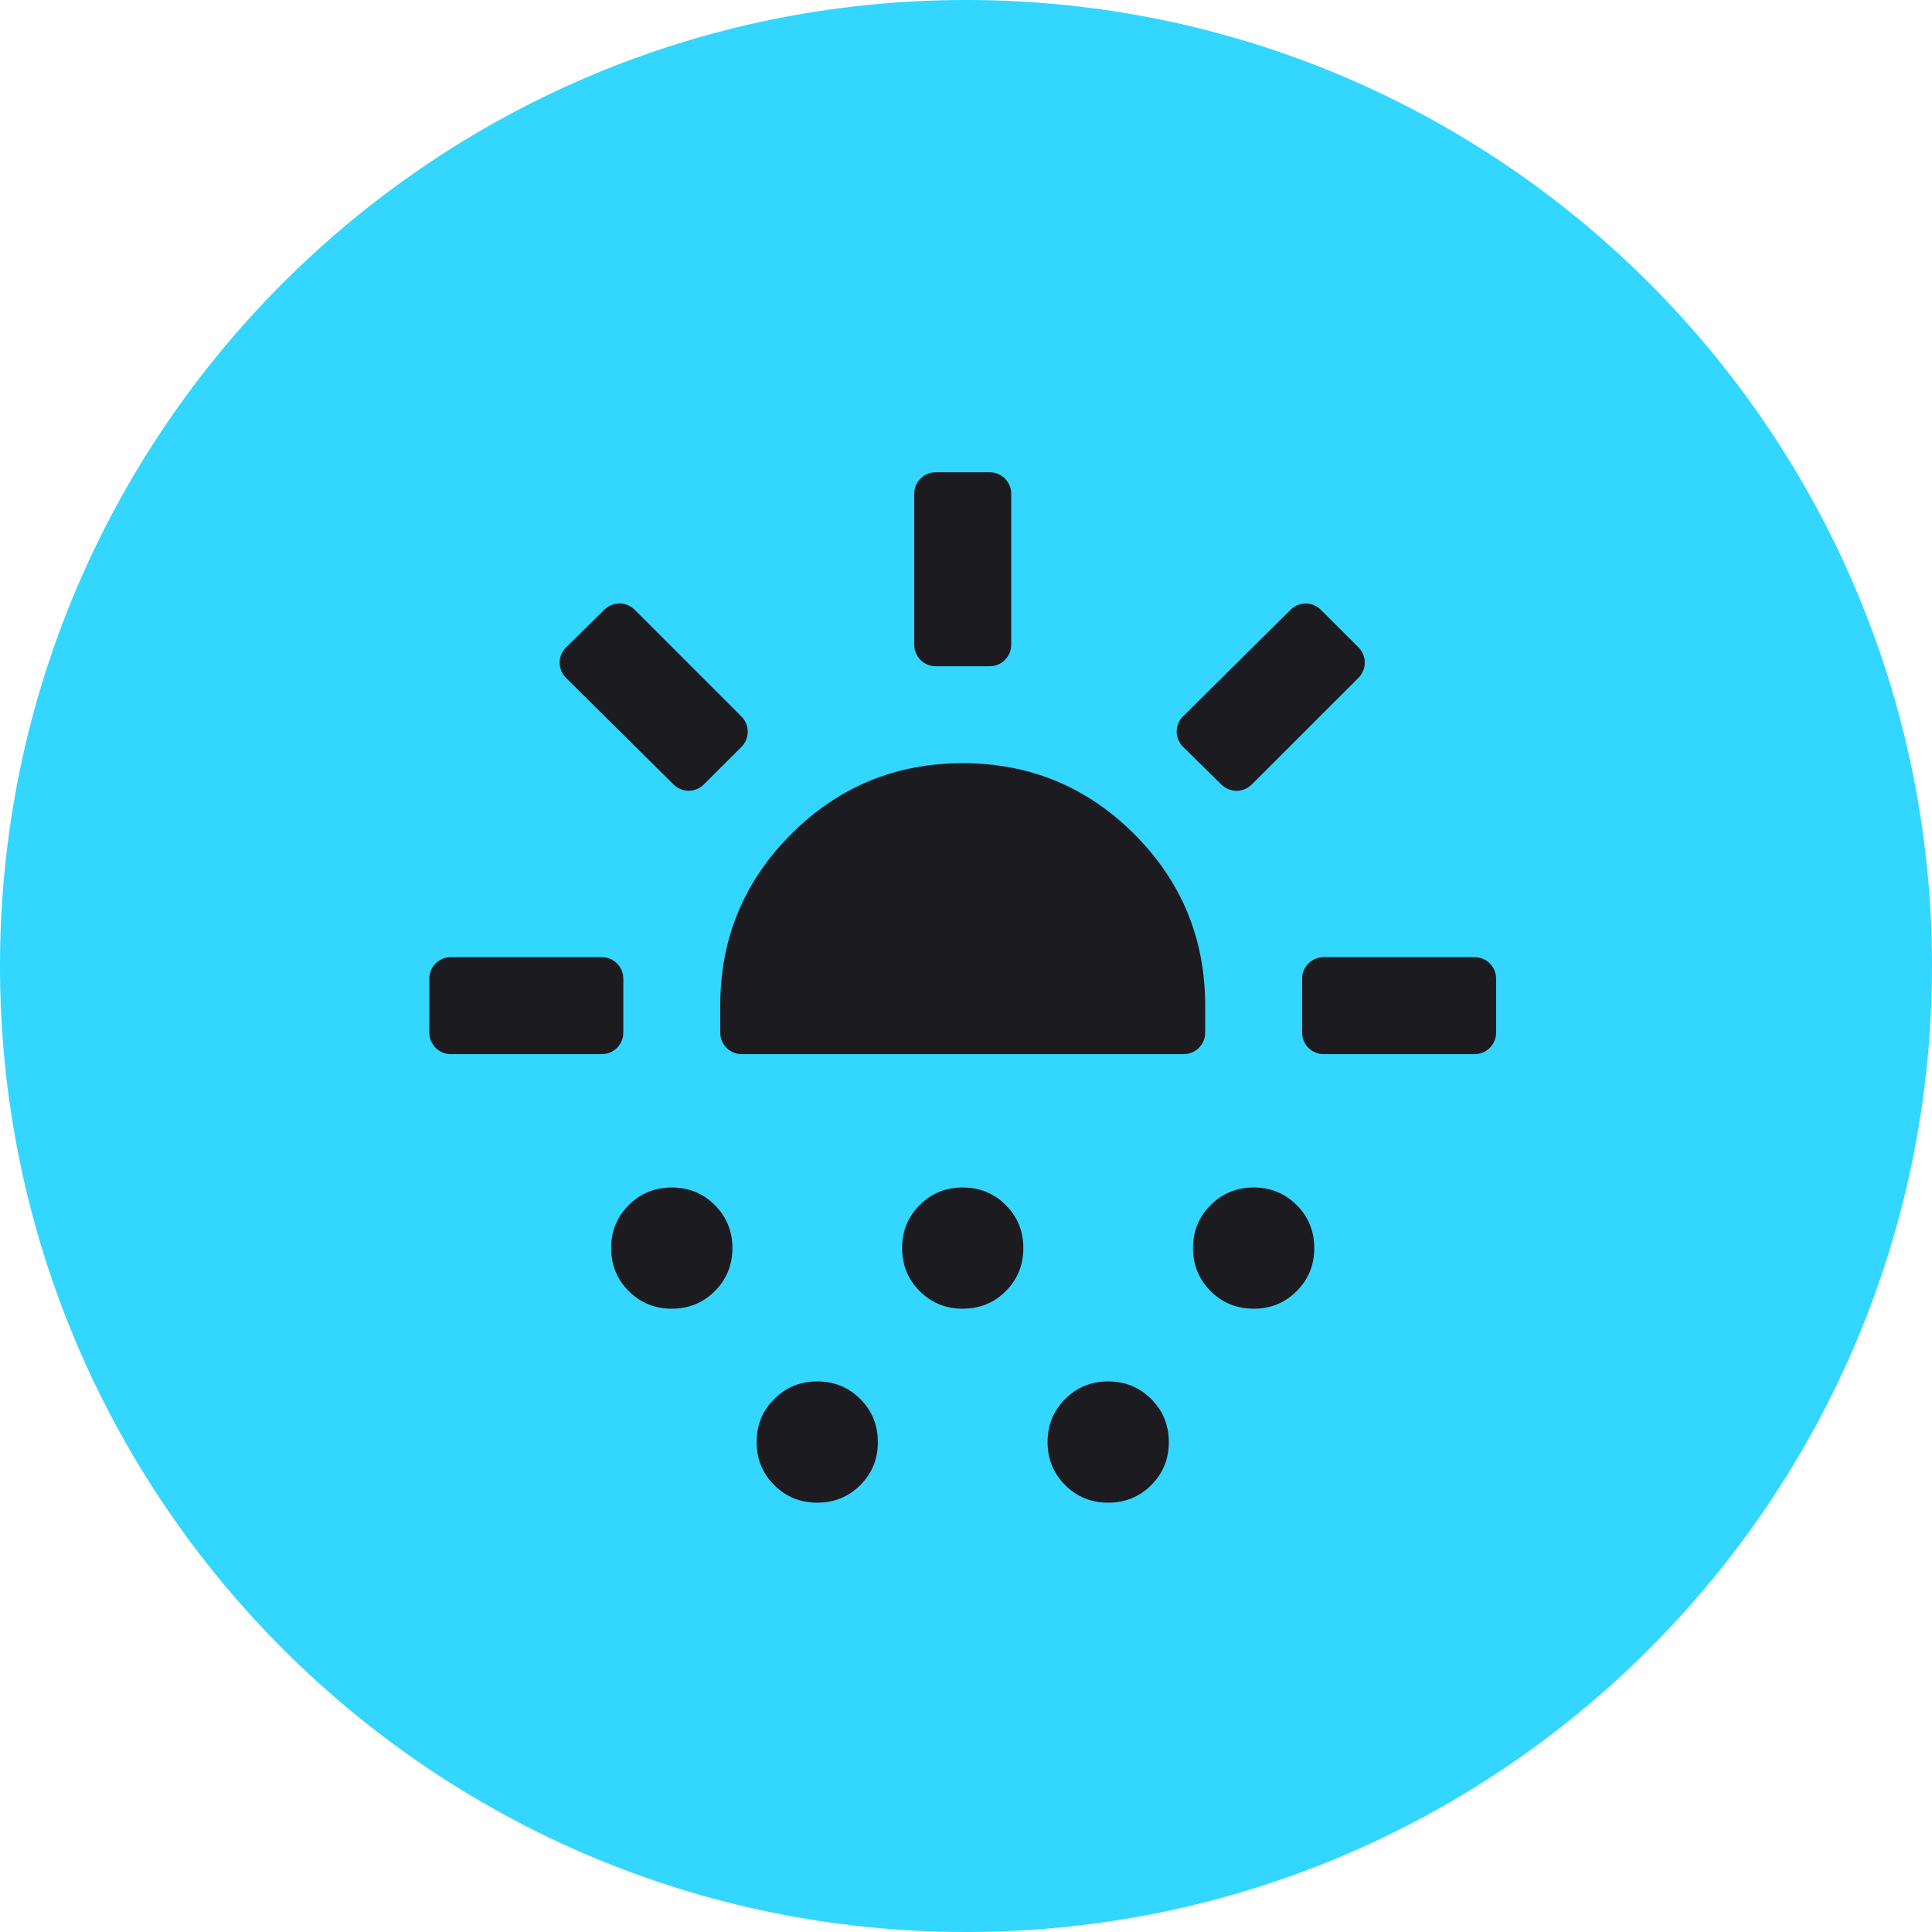 <svg width="45" height="45" viewBox="0 0 45 45" fill="none" xmlns="http://www.w3.org/2000/svg">
<path d="M45 22.5C45 10.074 34.926 0 22.5 0C10.074 0 0 10.074 0 22.5C0 34.926 10.074 45 22.5 45C34.926 45 45 34.926 45 22.5Z" fill="#33D6FF"/>
<path d="M10.5 24.553C10.224 24.553 10 24.329 10 24.053V22.794C10 22.518 10.224 22.294 10.5 22.294H14.018C14.294 22.294 14.518 22.518 14.518 22.794V24.053C14.518 24.329 14.294 24.553 14.018 24.553H10.5ZM16.394 18.271C16.2 18.466 15.884 18.467 15.689 18.273L13.183 15.79C12.985 15.593 12.986 15.273 13.185 15.078L14.079 14.199C14.275 14.007 14.589 14.008 14.783 14.202L17.27 16.689C17.465 16.884 17.465 17.201 17.27 17.396L16.394 18.271ZM15.647 30.482C15.252 30.482 14.918 30.346 14.645 30.073C14.372 29.8 14.235 29.466 14.235 29.071C14.235 28.675 14.372 28.341 14.645 28.068C14.918 27.795 15.252 27.659 15.647 27.659C16.042 27.659 16.377 27.795 16.649 28.068C16.922 28.341 17.059 28.675 17.059 29.071C17.059 29.466 16.922 29.8 16.649 30.073C16.377 30.346 16.042 30.482 15.647 30.482ZM17.276 24.553C17 24.553 16.776 24.329 16.776 24.053V23.424C16.776 21.861 17.327 20.529 18.428 19.428C19.529 18.327 20.861 17.776 22.424 17.776C23.986 17.776 25.318 18.327 26.419 19.428C27.52 20.529 28.071 21.861 28.071 23.424V24.053C28.071 24.329 27.847 24.553 27.571 24.553H17.276ZM19.035 35C18.64 35 18.306 34.864 18.033 34.591C17.76 34.318 17.623 33.983 17.623 33.588C17.623 33.193 17.76 32.859 18.033 32.586C18.306 32.313 18.64 32.176 19.035 32.176C19.431 32.176 19.765 32.313 20.038 32.586C20.311 32.859 20.447 33.193 20.447 33.588C20.447 33.983 20.311 34.318 20.038 34.591C19.765 34.864 19.431 35 19.035 35ZM22.424 30.482C22.028 30.482 21.694 30.346 21.421 30.073C21.148 29.8 21.012 29.466 21.012 29.071C21.012 28.675 21.148 28.341 21.421 28.068C21.694 27.795 22.028 27.659 22.424 27.659C22.819 27.659 23.153 27.795 23.426 28.068C23.699 28.341 23.835 28.675 23.835 29.071C23.835 29.466 23.699 29.8 23.426 30.073C23.153 30.346 22.819 30.482 22.424 30.482ZM21.794 15.518C21.518 15.518 21.294 15.294 21.294 15.018V11.5C21.294 11.224 21.518 11 21.794 11H23.053C23.329 11 23.553 11.224 23.553 11.5V15.018C23.553 15.294 23.329 15.518 23.053 15.518H21.794ZM25.812 35C25.416 35 25.082 34.864 24.809 34.591C24.537 34.318 24.4 33.983 24.4 33.588C24.4 33.193 24.537 32.859 24.809 32.586C25.082 32.313 25.416 32.176 25.812 32.176C26.207 32.176 26.541 32.313 26.814 32.586C27.087 32.859 27.224 33.193 27.224 33.588C27.224 33.983 27.087 34.318 26.814 34.591C26.541 34.864 26.207 35 25.812 35ZM29.155 18.273C28.961 18.467 28.647 18.468 28.451 18.276L27.557 17.397C27.358 17.202 27.357 16.882 27.555 16.686L30.061 14.202C30.256 14.008 30.572 14.009 30.766 14.204L31.642 15.079C31.837 15.275 31.837 15.591 31.642 15.787L29.155 18.273ZM29.2 30.482C28.805 30.482 28.471 30.346 28.198 30.073C27.925 29.8 27.788 29.466 27.788 29.071C27.788 28.675 27.925 28.341 28.198 28.068C28.471 27.795 28.805 27.659 29.2 27.659C29.595 27.659 29.929 27.795 30.202 28.068C30.475 28.341 30.612 28.675 30.612 29.071C30.612 29.466 30.475 29.8 30.202 30.073C29.929 30.346 29.595 30.482 29.2 30.482ZM30.829 24.553C30.553 24.553 30.329 24.329 30.329 24.053V22.794C30.329 22.518 30.553 22.294 30.829 22.294H34.347C34.623 22.294 34.847 22.518 34.847 22.794V24.053C34.847 24.329 34.623 24.553 34.347 24.553H30.829Z" fill="#1C1B1F"/>
</svg>
